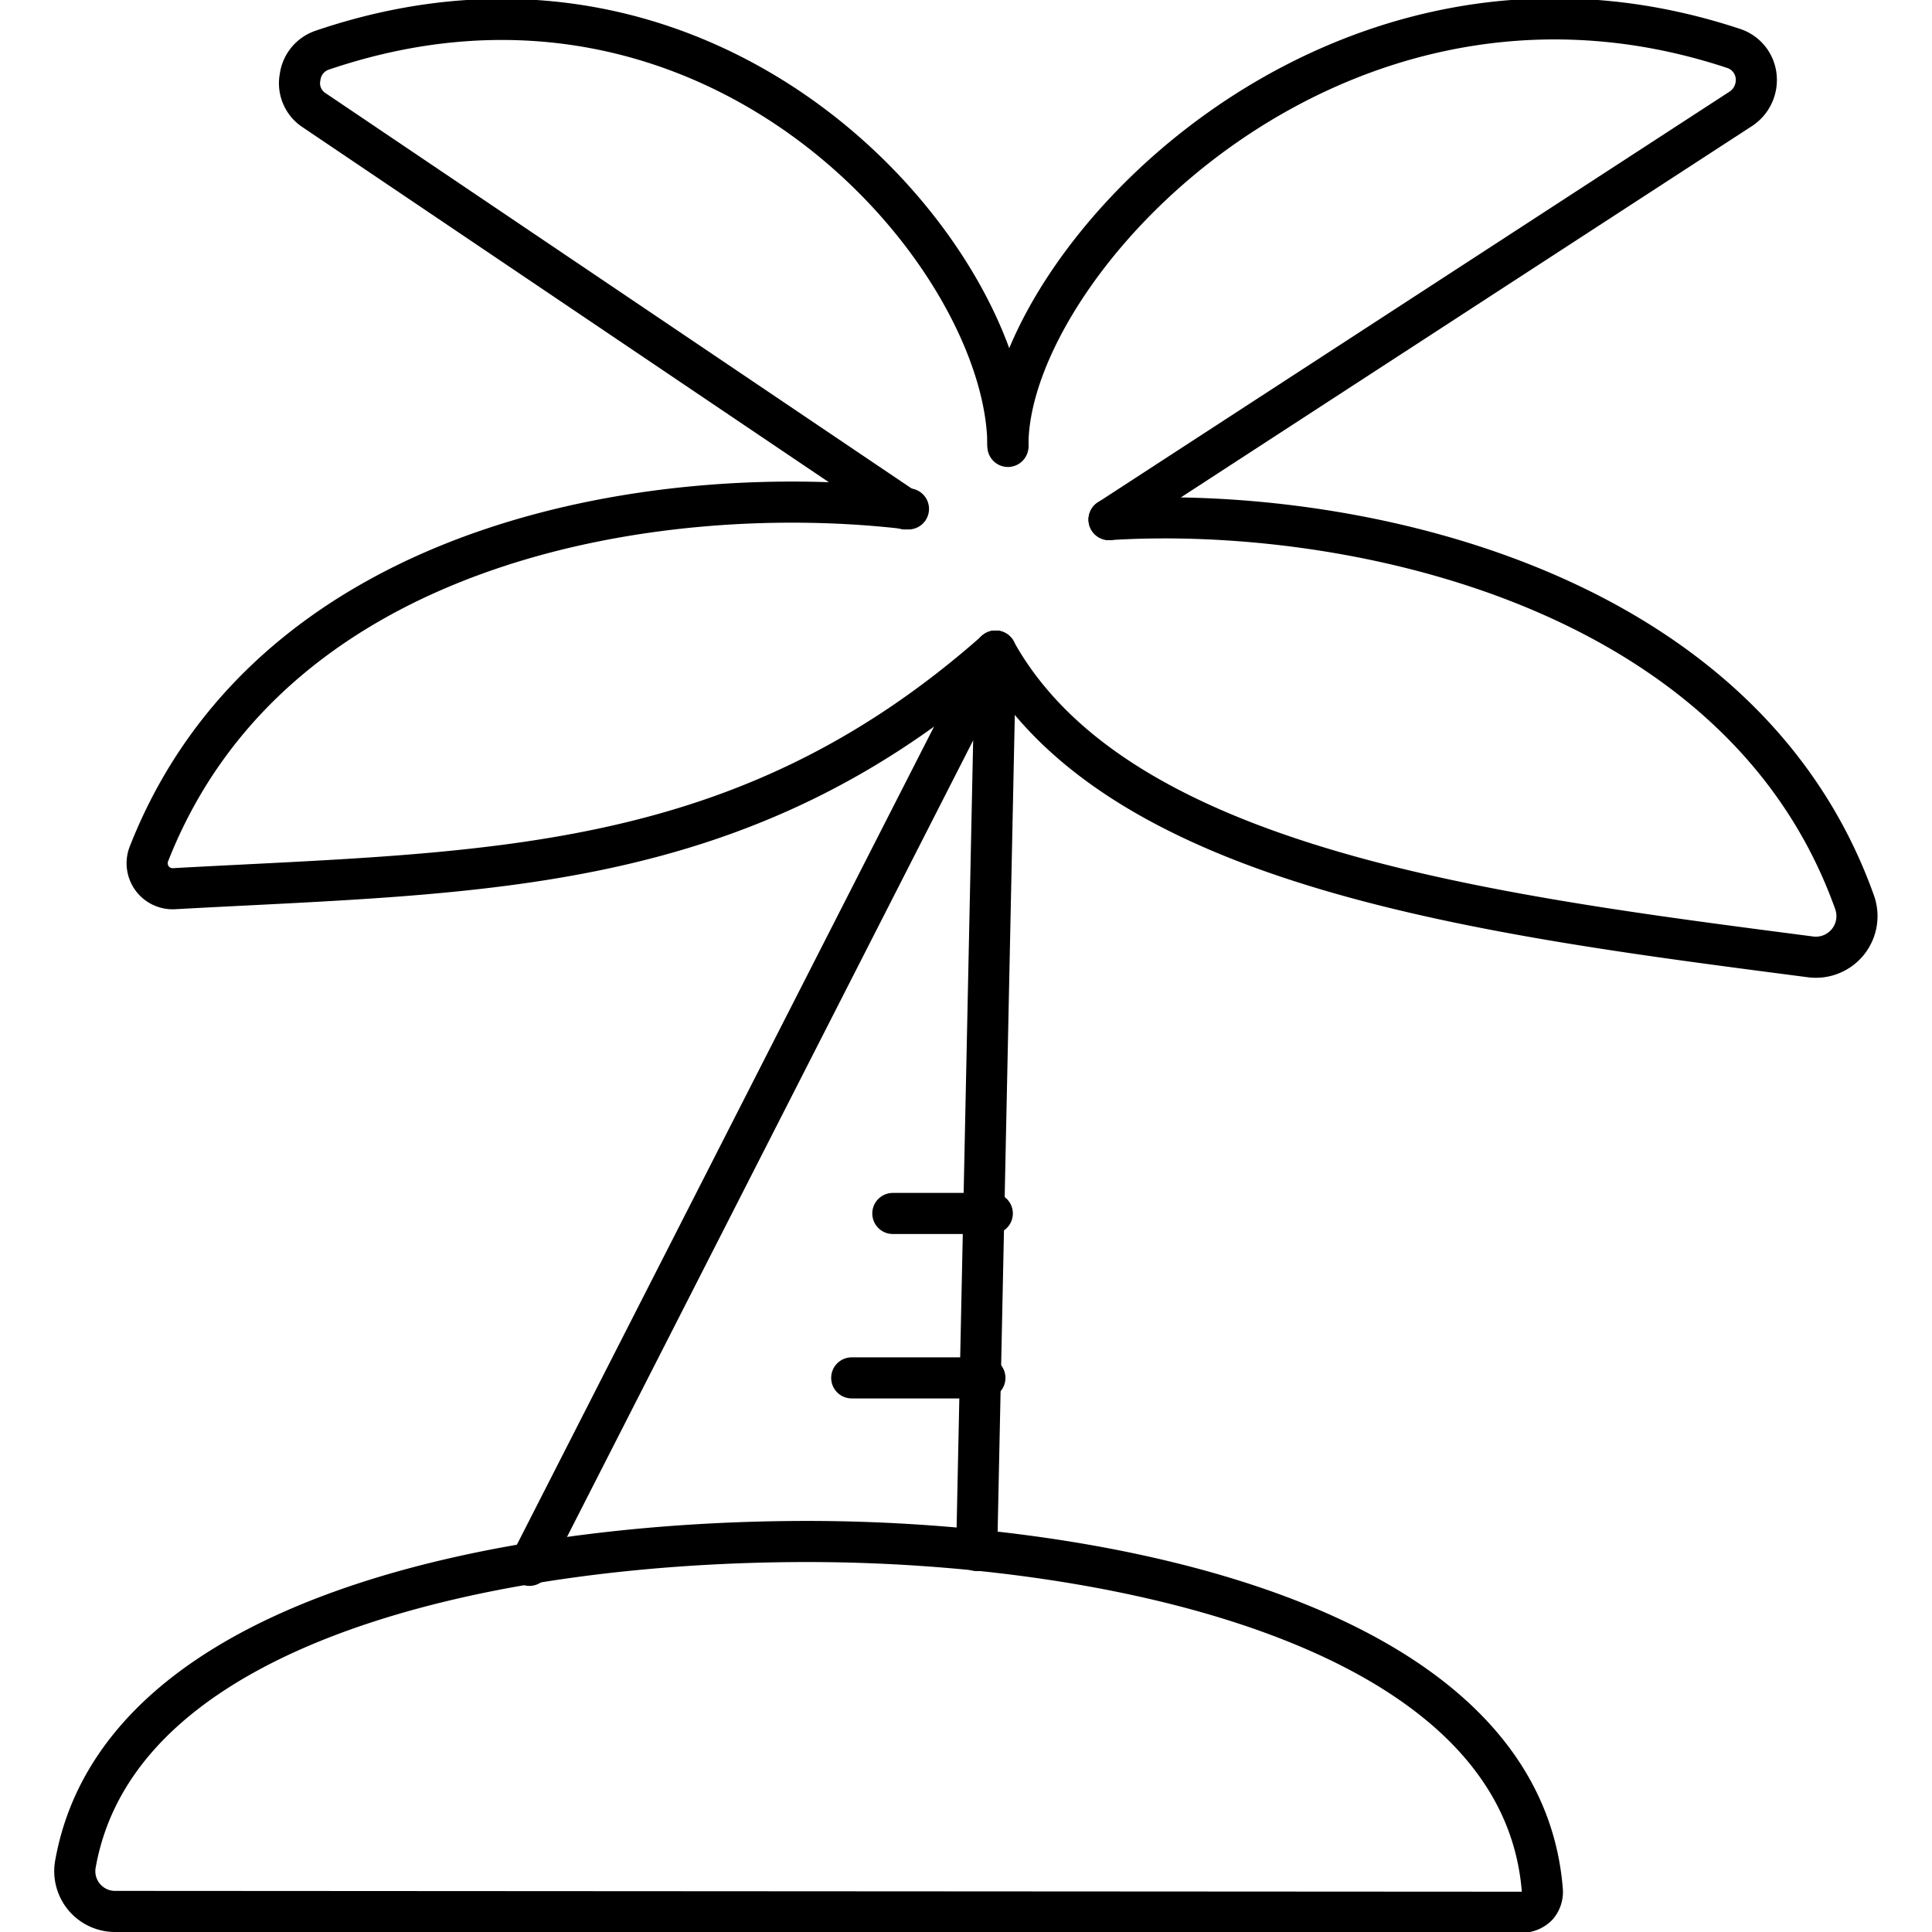 <svg xmlns="http://www.w3.org/2000/svg" viewBox="0.25 0.25 23.5 23.5" stroke-width="0.5"><g><path d="M18.76 23.51a.27.27 0 0 0 .19-.08.26.26 0 0 0 .06-.19C18.75 20 13.7 19 10.07 19s-8.35.89-8.9 3.91a.49.49 0 0 0 .49.59Z" fill="none" stroke="#000000" stroke-linecap="round" stroke-linejoin="round"></path><path d="m12.36 8.17-.23 10.94" fill="none" stroke="#000000" stroke-linecap="round" stroke-linejoin="round"></path><path d="m6.69 19.29 5.67-11.12" fill="none" stroke="#000000" stroke-linecap="round" stroke-linejoin="round"></path><path d="M12.36 8.17c-3.1 2.74-6.19 2.68-10 2.89a.31.31 0 0 1-.3-.42c1.53-3.9 6.33-4.55 9.24-4.2" fill="none" stroke="#000000" stroke-linecap="round" stroke-linejoin="round"></path><path d="M11.26 6.44 4.07 1.59a.39.39 0 0 1-.17-.4.4.4 0 0 1 .27-.33C9-.78 12.51 3.37 12.51 5.68" fill="none" stroke="#000000" stroke-linecap="round" stroke-linejoin="round"></path><path d="m13.74 6.57 7.69-5a.42.42 0 0 0 .18-.4.4.4 0 0 0-.27-.33c-4.88-1.62-8.83 2.62-8.83 4.82" fill="none" stroke="#000000" stroke-linecap="round" stroke-linejoin="round"></path><path d="M12.36 8.17c1.47 2.65 6 3.21 9.92 3.72a.5.5 0 0 0 .53-.66c-1.39-3.91-6.25-4.84-9.07-4.66" fill="none" stroke="#000000" stroke-linecap="round" stroke-linejoin="round"></path><path d="m10.61 17.01 1.62 0" fill="none" stroke="#000000" stroke-linecap="round" stroke-linejoin="round"></path><path d="m11.11 15.01 1.21 0" fill="none" stroke="#000000" stroke-linecap="round" stroke-linejoin="round"></path></g></svg>